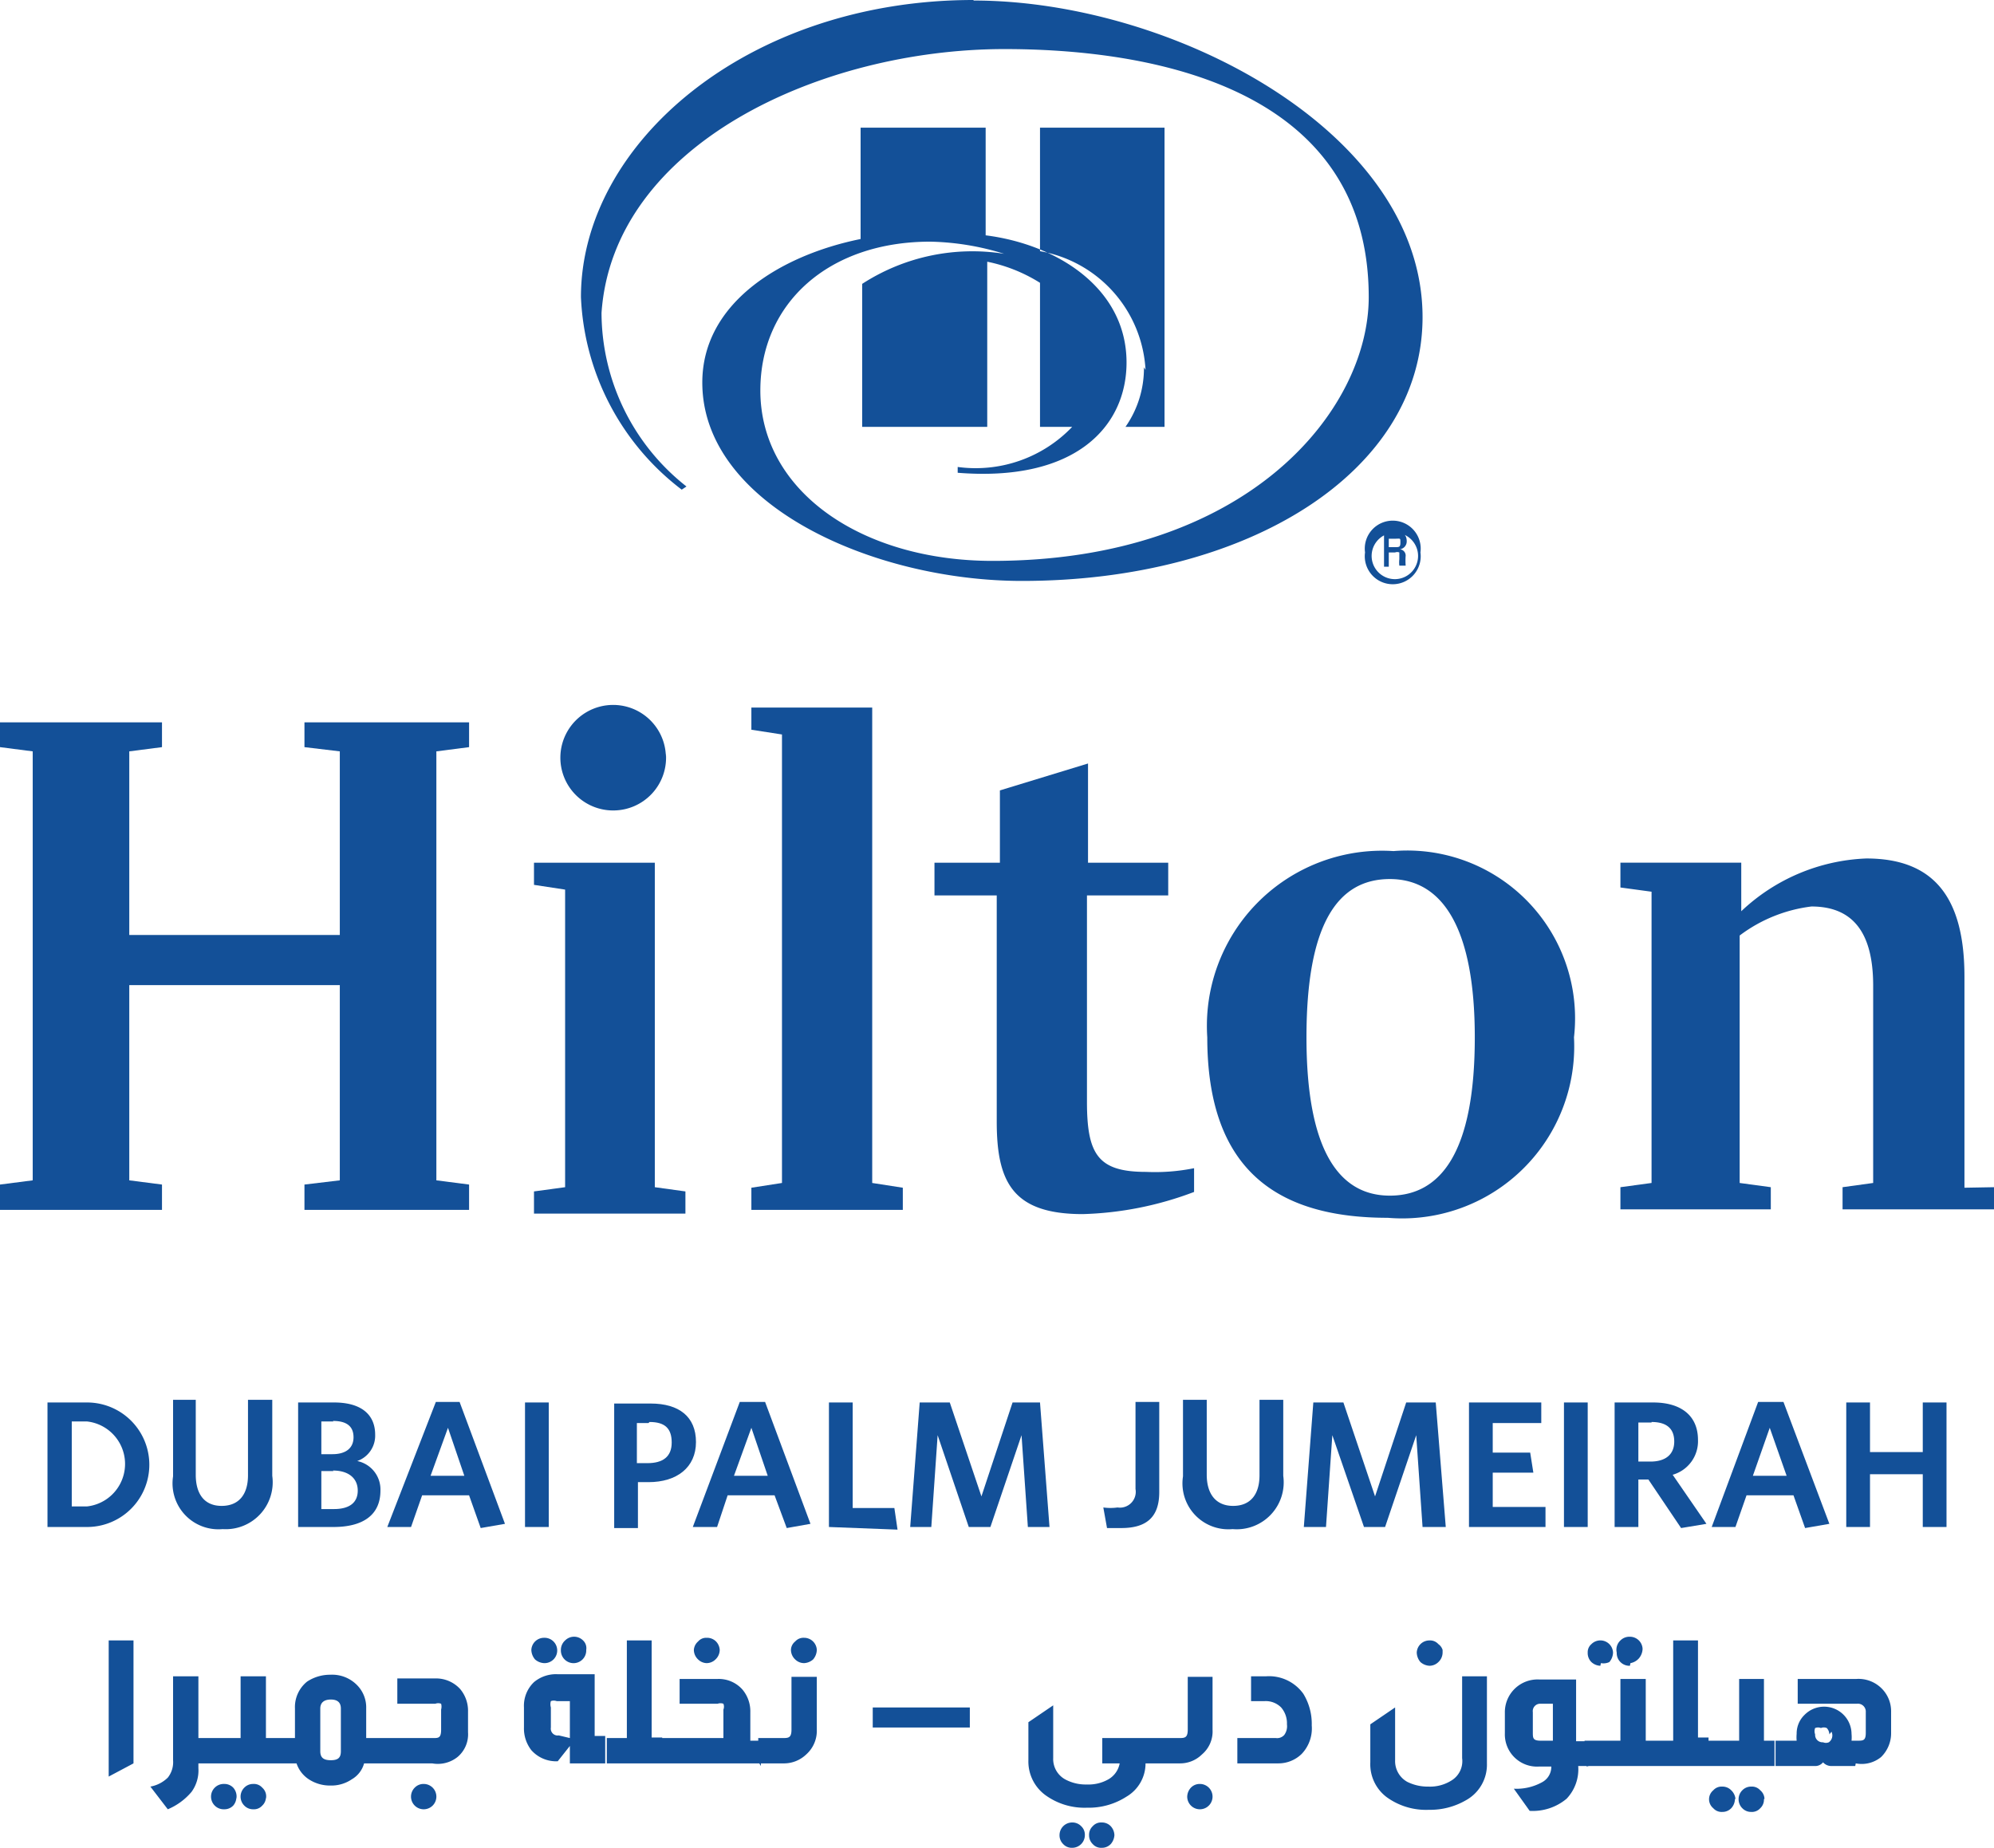 <svg xmlns="http://www.w3.org/2000/svg" viewBox="0 0 37.79 35.02"><g id="LEGEND"><path d="M211.74,81.91c-4.28,0-7.44,2.72-7.44,5.63a4.84,4.84,0,0,0,1.91,3.65l.09-.06a4.2,4.2,0,0,1-1.61-3.29c.22-3.19,4.15-5,7.64-5,2.47,0,6.9.57,6.9,4.7,0,2.15-2.3,5-7.13,5-2.48,0-4.4-1.32-4.4-3.23,0-1.65,1.29-2.82,3.22-2.82a5,5,0,0,1,1.4.23,3.84,3.84,0,0,0-2.69.57V90H212V86.87a3,3,0,0,1,1,.4V90h.61a2.53,2.53,0,0,1-2.17.76v.11c2.25.18,3.2-.89,3.2-2.09,0-1.41-1.32-2.24-2.67-2.41V84.33h-2.37v2.11c-1.53.31-3,1.22-3,2.72,0,2.32,3.24,3.76,6.06,3.76,4.29,0,7.59-2.07,7.59-5,0-3.52-4.76-6-8.51-6m3.26,7a2.42,2.42,0,0,0-2-2.25V84.33h2.36V90h-.74a1.94,1.94,0,0,0,.35-1.13" transform="translate(-193.29 -81.91)" fill="#135098"/><path d="M219.72,92.28c.09,0,.11,0,.11-.09s0-.07-.1-.07h-.12v.16Zm-.11.1v.27h-.09V92h.2c.11,0,.23,0,.23.17a.15.15,0,0,1-.13.15h0a.12.12,0,0,1,.11.12,1.25,1.25,0,0,0,0,.19h-.12a.5.5,0,0,1,0-.12s0-.1,0-.13a.11.11,0,0,0-.08,0Zm.55,0a.44.44,0,0,0-.87,0,.44.44,0,1,0,.87,0m-1,0a.53.53,0,1,1,1.05,0,.53.53,0,1,1-1.05,0" transform="translate(-193.29 -81.91)" fill="#135098"/><polygon points="8.27 14.24 8.27 22.37 8.89 22.45 8.89 22.93 5.77 22.93 5.77 22.45 6.44 22.37 6.44 18.67 2.45 18.67 2.45 22.37 3.07 22.45 3.07 22.93 0 22.93 0 22.45 0.62 22.37 0.62 14.24 0 14.16 0 13.69 3.07 13.69 3.07 14.16 2.45 14.24 2.45 17.72 6.44 17.72 6.44 14.24 5.77 14.16 5.77 13.69 8.89 13.69 8.89 14.16 8.27 14.24" fill="#135098"/><path d="M205.91,96.19a1,1,0,0,1-1,1.08,1,1,0,0,1-1-1,1,1,0,1,1,2,0m-.21,8.14.58.08v.42h-2.87v-.42l.59-.08V98.77l-.59-.09v-.42h2.29Z" transform="translate(-193.29 -81.91)" fill="#135098"/><polygon points="14.24 22.51 14.82 22.42 14.82 13.92 14.24 13.83 14.24 13.41 16.53 13.41 16.53 22.42 17.11 22.51 17.11 22.93 14.24 22.93 14.24 22.51" fill="#135098"/><path d="M213.89,98.26h1.54v.62h-1.54v3.91c0,1,.21,1.33,1.12,1.33a3.74,3.74,0,0,0,.91-.07v.45a6.42,6.42,0,0,1-2.11.42c-1.32,0-1.63-.6-1.63-1.75V98.88H211v-.62h1.24V96.89l1.67-.51v1.88Z" transform="translate(-193.29 -81.91)" fill="#135098"/><path d="M221.24,101.57c0-2.07-.61-3-1.61-3s-1.58.87-1.58,3,.61,3,1.58,3,1.61-.83,1.61-3m1.88,0a3.26,3.26,0,0,1-3.53,3.42c-2.09,0-3.42-.9-3.42-3.42a3.32,3.32,0,0,1,3.53-3.53,3.18,3.18,0,0,1,3.42,3.53" transform="translate(-193.29 -81.91)" fill="#135098"/><path d="M231.08,104.41v.42h-2.87v-.42l.58-.08v-3.74c0-1-.38-1.5-1.17-1.5a2.83,2.83,0,0,0-1.36.55v4.69l.59.08v.42H224v-.42l.59-.08V98.81l-.59-.08v-.47h2.29v.92a3.65,3.65,0,0,1,2.37-1c1.29,0,1.86.75,1.86,2.24v4Z" transform="translate(-193.29 -81.91)" fill="#135098"/><path d="M195.82,115.33l-.47.25V113h.47Zm.65.87-.33-.43a.63.63,0,0,0,.33-.17.47.47,0,0,0,.1-.33v-1.59h.48v1.17h.2v.48h-.2v.09a.69.69,0,0,1-.13.45A1.19,1.19,0,0,1,196.47,116.2Zm2.06-.87h-1.31v-.48h.63v-1.17h.48v1.17h.2Zm-.76.63a.25.25,0,0,1-.06.17.23.23,0,0,1-.17.07.24.24,0,0,1-.18-.07.24.24,0,0,1,0-.34.24.24,0,0,1,.18-.07.23.23,0,0,1,.17.07A.25.25,0,0,1,197.77,116Zm.56,0a.22.22,0,0,1-.07.17.21.21,0,0,1-.17.07.23.23,0,0,1-.17-.07.24.24,0,0,1,0-.34.23.23,0,0,1,.17-.07.21.21,0,0,1,.17.07A.22.22,0,0,1,198.33,116Zm2.1-.63h-.24a.5.5,0,0,1-.23.3.69.69,0,0,1-.41.12.73.73,0,0,1-.41-.12.58.58,0,0,1-.23-.3h-.41v-.48h.38v-.56a.62.62,0,0,1,.23-.51.79.79,0,0,1,.44-.13.66.66,0,0,1,.51.2.6.6,0,0,1,.17.44v.56h.19v.48Zm-.68-.23v-.81c0-.11-.06-.17-.19-.17s-.2.06-.2.17v.81c0,.12.06.17.2.17S199.75,115.22,199.75,115.1Zm1.73.23H200.4v-.48h1.1c.1,0,.15,0,.15-.16v-.38a.21.21,0,0,0,0-.11.15.15,0,0,0-.11,0h-.72v-.48h.72a.62.62,0,0,1,.47.2.64.64,0,0,1,.15.43v.39a.56.56,0,0,1-.2.47A.6.6,0,0,1,201.48,115.33Zm.08.63a.24.24,0,0,1-.24.24.24.24,0,0,1-.17-.41.23.23,0,0,1,.17-.07.24.24,0,0,1,.24.24Zm3.2-.63h-.67V115l-.23.29a.63.63,0,0,1-.5-.21.67.67,0,0,1-.14-.43v-.38a.62.62,0,0,1,.19-.48.65.65,0,0,1,.44-.15h.71v1.17h.2v.48Zm-.91-2.15a.24.24,0,0,1-.25.25.28.28,0,0,1-.17-.07.29.29,0,0,1-.07-.18.24.24,0,0,1,.24-.23.24.24,0,0,1,.18.07A.24.24,0,0,1,203.85,113.18Zm.24,1.67v-.7h-.25a.16.16,0,0,0-.11,0,.21.21,0,0,0,0,.12v.38a.13.13,0,0,0,.15.15Zm.31-1.67a.24.24,0,0,1-.07.18.24.24,0,0,1-.34,0,.24.24,0,0,1-.07-.18A.24.24,0,0,1,204,113a.24.24,0,0,1,.34,0A.2.2,0,0,1,204.4,113.18Zm1.39,2.15h-1v-.48h.38V113h.47v1.84h.2v.48Zm1.89,0h-1.92v-.48H207v-.54a.15.15,0,0,0,0-.11.16.16,0,0,0-.11,0h-.72v-.47h.72a.6.6,0,0,1,.47.2.64.64,0,0,1,.15.43v.54h.2v.48Zm-.75-2.15a.25.25,0,0,1-.08.18.24.24,0,0,1-.17.07.24.24,0,0,1-.16-.07.25.25,0,0,1-.08-.18.23.23,0,0,1,.08-.16.2.2,0,0,1,.16-.07.24.24,0,0,1,.17.06A.25.25,0,0,1,206.93,113.18Zm1.2,2.15h-.47v-.48h.46c.11,0,.17,0,.17-.16v-1h.48v1a.6.6,0,0,1-.2.47A.61.61,0,0,1,208.13,115.33Zm.4-1.9a.24.24,0,0,1-.17-.07.25.25,0,0,1-.08-.18.21.21,0,0,1,.08-.16.21.21,0,0,1,.17-.07.24.24,0,0,1,.24.23.29.29,0,0,1-.07.18A.28.28,0,0,1,208.53,113.43Zm2.3,1.22h-1v-.38h1Zm.84,0h-1v-.38h1Zm3.51.68H215v0a.73.73,0,0,1-.36.63,1.32,1.32,0,0,1-.75.21,1.26,1.26,0,0,1-.79-.24.79.79,0,0,1-.32-.66v-.72l.47-.32v1a.44.44,0,0,0,.24.41.82.82,0,0,0,.4.09.76.76,0,0,0,.41-.1.44.44,0,0,0,.21-.3h-.33v-.48h1v.48Zm-1.33,1.36a.24.24,0,0,1-.24.24.22.22,0,0,1-.17-.07.23.23,0,0,1-.07-.17.24.24,0,0,1,.24-.24.23.23,0,0,1,.17.07A.22.22,0,0,1,213.85,116.69Zm.56,0a.28.28,0,0,1-.07.17.23.23,0,0,1-.17.07.21.21,0,0,1-.17-.07.23.23,0,0,1-.07-.17.22.22,0,0,1,.07-.17.21.21,0,0,1,.17-.07.23.23,0,0,1,.17.07A.26.26,0,0,1,214.41,116.69Zm1.23-1.36h-.48v-.48h.47c.11,0,.17,0,.17-.16v-1h.47v1a.57.57,0,0,1-.2.47A.59.59,0,0,1,215.64,115.33Zm.63.63a.24.24,0,1,1-.48,0,.26.26,0,0,1,.07-.17.23.23,0,0,1,.17-.07.24.24,0,0,1,.24.24Zm1.24-.63h-.77v-.48h.73a.18.18,0,0,0,.16-.06.28.28,0,0,0,.05-.2.46.46,0,0,0-.11-.32.41.41,0,0,0-.31-.12H217v-.47h.28a.8.8,0,0,1,.71.33,1.09,1.09,0,0,1,.16.6.7.7,0,0,1-.19.54A.63.63,0,0,1,217.51,115.33Zm3.49-.1v-1.55h.47v1.65a.77.77,0,0,1-.4.7,1.35,1.35,0,0,1-.7.18,1.27,1.27,0,0,1-.8-.24.78.78,0,0,1-.31-.66v-.72l.47-.32v1a.45.45,0,0,0,.23.41.87.87,0,0,0,.4.09.76.76,0,0,0,.46-.13A.43.43,0,0,0,221,115.23Zm-.37-2a.25.25,0,0,1-.08.18.24.24,0,0,1-.17.07.28.28,0,0,1-.17-.07.29.29,0,0,1-.07-.18.24.24,0,0,1,.24-.23.21.21,0,0,1,.17.07A.21.21,0,0,1,220.63,113.18Zm2.77,2.15h-.2v0a.81.81,0,0,1-.22.62,1,1,0,0,1-.7.23l-.3-.42h0a1,1,0,0,0,.53-.12.33.33,0,0,0,.18-.3v0h-.23a.61.61,0,0,1-.65-.63v-.39a.62.62,0,0,1,.65-.63h.7v1.17h.2v.48Zm-.68-.48v-.7h-.23a.14.14,0,0,0-.15.16v.38c0,.11,0,.16.15.16Zm1.9.48h-1.3v-.48H224v-1.17h.48v1.17h.19Zm-1-1.9a.26.26,0,0,1-.17-.07.24.24,0,0,1-.07-.18.2.2,0,0,1,.07-.16.24.24,0,0,1,.34,0,.24.24,0,0,1,.07.16.29.29,0,0,1-.07.18A.26.26,0,0,1,223.63,113.43Zm.56,0a.24.24,0,0,1-.25-.25A.24.24,0,0,1,224,113a.24.24,0,0,1,.18-.07.24.24,0,0,1,.24.23.29.29,0,0,1-.07.18A.28.28,0,0,1,224.19,113.43Zm1.46,1.9H224.6v-.48H225V113h.47v1.84h.2v.48Zm1.28,0h-1.31v-.48h.64v-1.17h.47v1.17h.2Zm-.75.63a.26.26,0,0,1-.07.17.23.23,0,0,1-.17.07.21.21,0,0,1-.17-.07.22.22,0,0,1,0-.34.21.21,0,0,1,.17-.07.23.23,0,0,1,.17.07A.26.26,0,0,1,226.18,116Zm.55,0a.22.22,0,0,1-.07.17.21.21,0,0,1-.17.07.23.23,0,0,1-.17-.07.24.24,0,0,1,0-.34.23.23,0,0,1,.17-.07.21.21,0,0,1,.17.07A.22.22,0,0,1,226.73,116Zm1.73-.63H228a.21.21,0,0,1-.16-.07.19.19,0,0,1-.16.07h-.74v-.48h.4a.69.69,0,0,1,0-.13.49.49,0,0,1,.15-.36.52.52,0,0,1,.89.36.69.69,0,0,1,0,.13h.11c.11,0,.16,0,.16-.15v-.39a.15.15,0,0,0-.17-.16h-1.12v-.47h1.11a.62.62,0,0,1,.5.2.61.61,0,0,1,.16.43v.39a.63.63,0,0,1-.19.46A.58.58,0,0,1,228.46,115.33Zm-.49-.6a.18.18,0,0,0-.05-.12.14.14,0,0,0-.11,0,.15.15,0,0,0-.11,0,.17.17,0,0,0,0,.12.14.14,0,0,0,.15.15.14.14,0,0,0,.11,0A.16.16,0,0,0,228,114.73Z" transform="translate(-193.29 -81.91)" fill="#135098"/><path d="M194.94,110.85h-.75v-2.36h.75a1.18,1.18,0,1,1,0,2.36Zm0-2h-.29v1.61h.29a.81.81,0,0,0,0-1.61Z" transform="translate(-193.29 -81.91)" fill="#135098"/><path d="M197.51,110.89a.87.87,0,0,1-.94-1v-1.45H197v1.42c0,.36.16.59.49.59s.5-.22.5-.58v-1.43h.46v1.44A.89.89,0,0,1,197.51,110.89Z" transform="translate(-193.29 -81.91)" fill="#135098"/><path d="M199.61,110.85h-.67v-2.36h.68c.53,0,.78.24.78.61a.51.51,0,0,1-.34.5.55.55,0,0,1,.44.56C200.5,110.63,200.16,110.85,199.61,110.85Zm0-2h-.23v.62h.21c.26,0,.4-.12.4-.32S199.87,108.84,199.6,108.84Zm0,.94h-.23v.72h.24c.29,0,.45-.12.45-.35S199.9,109.78,199.6,109.78Z" transform="translate(-193.29 -81.91)" fill="#135098"/><path d="M201.55,108.48H202l.86,2.31-.46.08-.22-.62h-.89l-.21.6h-.45Zm-.1,1.4h.64l-.31-.91Z" transform="translate(-193.29 -81.91)" fill="#135098"/><path d="M203.24,110.85v-2.36h.45v2.36Z" transform="translate(-193.29 -81.91)" fill="#135098"/><path d="M205.58,110h-.2v.87h-.45v-2.36h.69c.54,0,.86.25.86.73S206.12,110,205.58,110Zm0-1.12h-.22v.76h.2c.29,0,.46-.12.46-.39S205.89,108.86,205.6,108.86Z" transform="translate(-193.29 -81.91)" fill="#135098"/><path d="M207.31,108.48h.48l.86,2.31-.45.08-.23-.62h-.89l-.2.6h-.46Zm-.11,1.4h.64l-.31-.91Z" transform="translate(-193.29 -81.91)" fill="#135098"/><path d="M209,110.85v-2.36h.45v2h.79l.06.41Z" transform="translate(-193.29 -81.91)" fill="#135098"/><path d="M212.77,110.85l-.12-1.74-.59,1.74h-.41l-.59-1.74-.12,1.74h-.4l.18-2.36h.57l.6,1.78.59-1.78H213l.18,2.36Z" transform="translate(-193.29 -81.91)" fill="#135098"/><path d="M214.54,110.87l-.27,0-.07-.39a1,1,0,0,0,.27,0,.3.3,0,0,0,.34-.35v-1.65h.45v1.71C215.26,110.68,215,110.87,214.54,110.87Z" transform="translate(-193.29 -81.91)" fill="#135098"/><path d="M216.65,110.89a.87.87,0,0,1-.94-1v-1.45h.45v1.42c0,.36.17.59.5.59s.5-.22.5-.58v-1.43h.45v1.44A.89.89,0,0,1,216.65,110.89Z" transform="translate(-193.29 -81.91)" fill="#135098"/><path d="M220.25,110.85l-.12-1.74-.59,1.74h-.4l-.6-1.74-.12,1.74H218l.18-2.36h.57l.6,1.78.59-1.78h.56l.19,2.36Z" transform="translate(-193.29 -81.91)" fill="#135098"/><path d="M221.13,110.85v-2.36h1.37v.39h-.92v.56h.71l.06.38h-.77v.65h1v.38Z" transform="translate(-193.29 -81.91)" fill="#135098"/><path d="M222.93,110.85v-2.36h.45v2.36Z" transform="translate(-193.29 -81.91)" fill="#135098"/><path d="M225.15,110.87l-.62-.92h-.19v.9h-.45v-2.36h.73c.53,0,.85.25.85.71a.66.66,0,0,1-.48.66l.64.93Zm-.56-2h-.25v.74h.23c.28,0,.45-.13.45-.38S224.87,108.86,224.59,108.86Z" transform="translate(-193.29 -81.91)" fill="#135098"/><path d="M226.61,108.48h.48l.87,2.31-.46.08-.22-.62h-.89l-.21.6h-.45Zm-.1,1.4h.64l-.32-.91Z" transform="translate(-193.29 -81.91)" fill="#135098"/><path d="M229.73,110.85v-1h-1v1h-.45v-2.36h.45v.94h1v-.94h.45v2.36Z" transform="translate(-193.29 -81.91)" fill="#135098"/></g></svg>